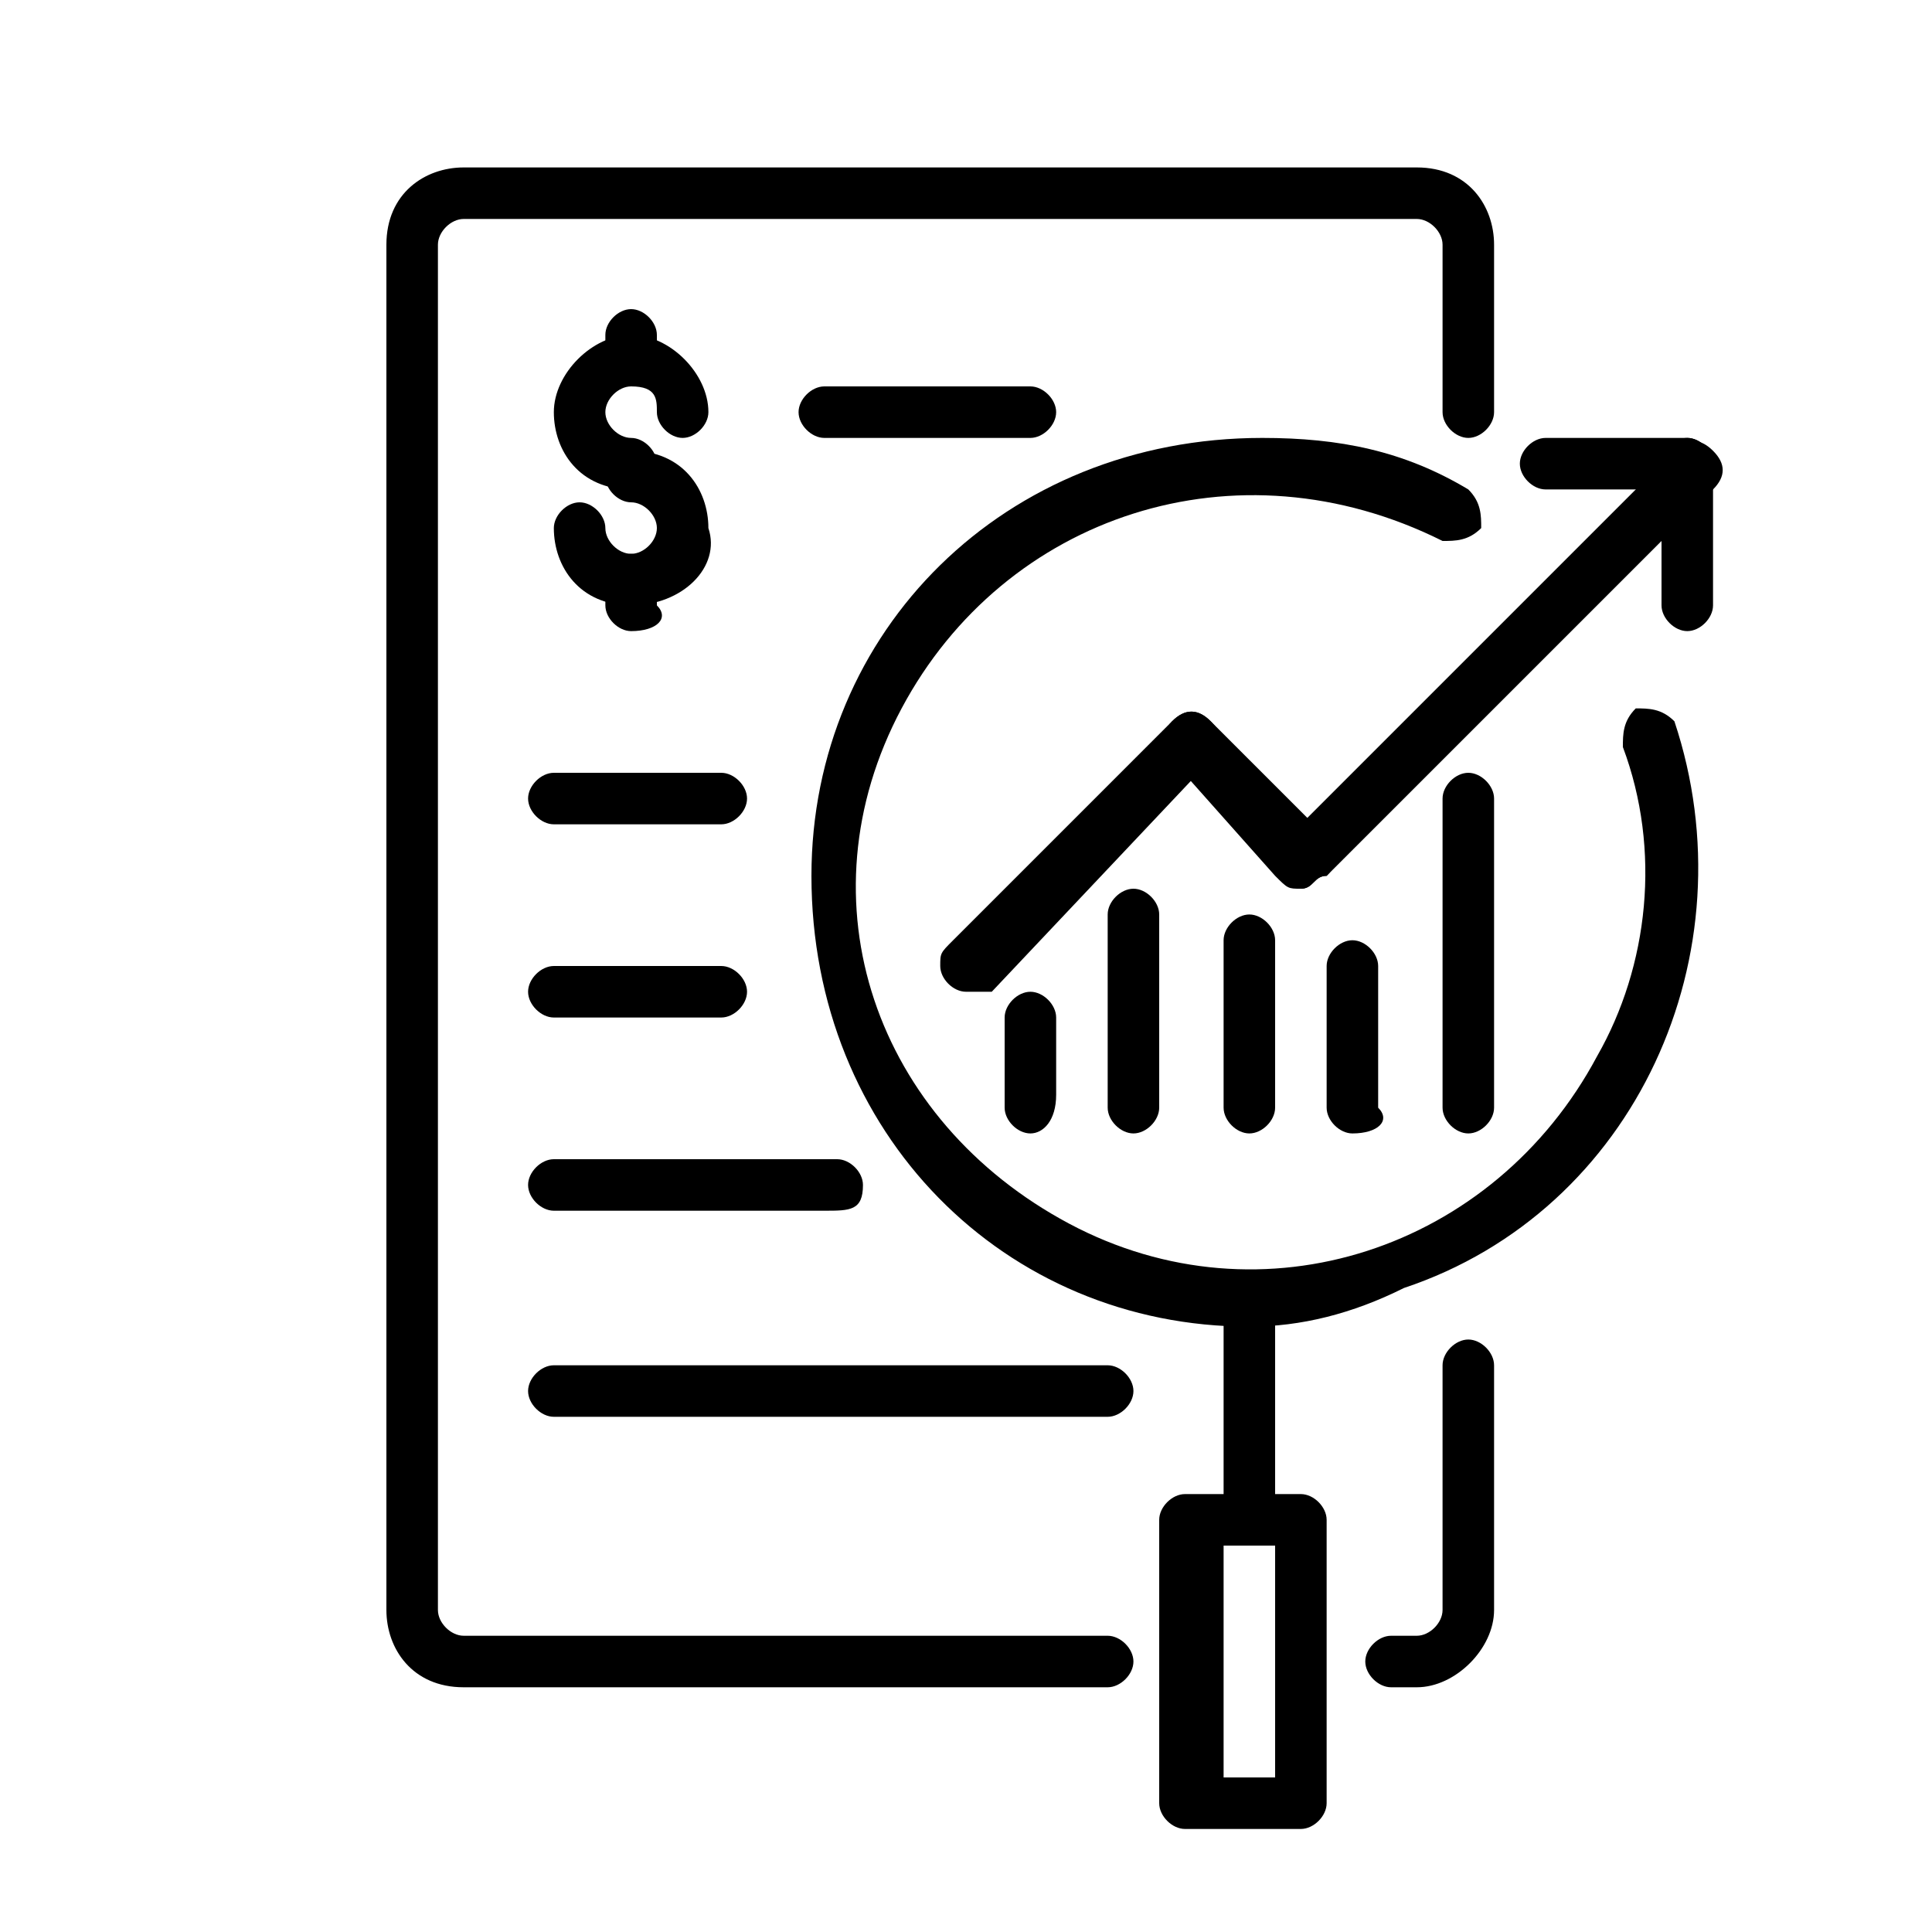 <?xml version="1.0" encoding="utf-8"?>
<!-- Generator: Adobe Illustrator 27.0.1, SVG Export Plug-In . SVG Version: 6.00 Build 0)  -->
<svg version="1.1" id="Layer_1" xmlns="http://www.w3.org/2000/svg" xmlns:xlink="http://www.w3.org/1999/xlink" x="0px" y="0px"
	 viewBox="0 0 15 15" style="enable-background:new 0 0 15 15;" xml:space="preserve">
<path d="M11,13.1h-0.2c-0.1,0-0.2-0.1-0.2-0.2s0.1-0.2,0.2-0.2H11c0.1,0,0.2-0.1,0.2-0.2v-1.9c0-0.1,0.1-0.2,0.2-0.2
	c0.1,0,0.2,0.1,0.2,0.2v1.9C11.6,12.8,11.3,13.1,11,13.1z"/>
<path d="M8.6,13.1h-5c-0.4,0-0.6-0.3-0.6-0.6V1.9c0-0.4,0.3-0.6,0.6-0.6H11c0.4,0,0.6,0.3,0.6,0.6v1.3c0,0.1-0.1,0.2-0.2,0.2
	c-0.1,0-0.2-0.1-0.2-0.2V1.9c0-0.1-0.1-0.2-0.2-0.2H3.6c-0.1,0-0.2,0.1-0.2,0.2v10.6c0,0.1,0.1,0.2,0.2,0.2h5c0.1,0,0.2,0.1,0.2,0.2
	S8.7,13.1,8.6,13.1z"/>
<path d="M9.7,10.3c-1.9,0-3.4-1.5-3.4-3.5c0-1.9,1.5-3.4,3.5-3.4c0.6,0,1.1,0.1,1.6,0.4c0.1,0.1,0.1,0.2,0.1,0.3
	c-0.1,0.1-0.2,0.1-0.3,0.1c0,0,0,0,0,0C9.6,3.4,7.8,4,7,5.5S6.8,8.7,8.3,9.5c1.5,0.8,3.3,0.2,4.1-1.3c0.4-0.7,0.5-1.6,0.2-2.4
	c0-0.1,0-0.2,0.1-0.3c0.1,0,0.2,0,0.3,0.1c0.6,1.8-0.3,3.8-2.1,4.4C10.5,10.2,10.1,10.3,9.7,10.3z"/>
<path d="M7.5,7.7c-0.1,0-0.2-0.1-0.2-0.2c0-0.1,0-0.1,0.1-0.2l1.7-1.7c0.1-0.1,0.2-0.1,0.3,0c0.1,0.1,0.1,0.2,0,0.3L7.7,7.7
	C7.6,7.7,7.6,7.7,7.5,7.7z"/>
<path d="M10.1,6.9c-0.1,0-0.1,0-0.2-0.1L9.1,5.9C9,5.9,9,5.7,9.1,5.6c0.1-0.1,0.2-0.1,0.3,0l0.9,0.9c0.1,0.1,0.1,0.2,0,0.3
	C10.2,6.8,10.2,6.9,10.1,6.9z"/>
<path d="M10.1,6.9c-0.1,0-0.2-0.1-0.2-0.2c0-0.1,0-0.1,0.1-0.2l3-3c0.1-0.1,0.2-0.1,0.3,0c0.1,0.1,0.1,0.2,0,0.3l-3,3
	C10.2,6.8,10.2,6.9,10.1,6.9z"/>
<path d="M13.1,4.9c-0.1,0-0.2-0.1-0.2-0.2V3.6c0-0.1,0.1-0.2,0.2-0.2c0.1,0,0.2,0.1,0.2,0.2v1.1C13.3,4.8,13.2,4.9,13.1,4.9z"/>
<path d="M13.1,3.8H12c-0.1,0-0.2-0.1-0.2-0.2s0.1-0.2,0.2-0.2h1.1c0.1,0,0.2,0.1,0.2,0.2S13.2,3.8,13.1,3.8z"/>
<path d="M8,8.8c-0.1,0-0.2-0.1-0.2-0.2V7.9c0-0.1,0.1-0.2,0.2-0.2c0.1,0,0.2,0.1,0.2,0.2v0.6C8.2,8.7,8.1,8.8,8,8.8z"/>
<path d="M8.8,8.8c-0.1,0-0.2-0.1-0.2-0.2V7.1c0-0.1,0.1-0.2,0.2-0.2S9,7,9,7.1v1.5C9,8.7,8.9,8.8,8.8,8.8z"/>
<path d="M9.7,8.8c-0.1,0-0.2-0.1-0.2-0.2V7.3c0-0.1,0.1-0.2,0.2-0.2c0.1,0,0.2,0.1,0.2,0.2v1.3C9.9,8.7,9.8,8.8,9.7,8.8z"/>
<path d="M10.5,8.8c-0.1,0-0.2-0.1-0.2-0.2V7.5c0-0.1,0.1-0.2,0.2-0.2s0.2,0.1,0.2,0.2v1.1C10.8,8.7,10.7,8.8,10.5,8.8z"/>
<path d="M9.7,12c-0.1,0-0.2-0.1-0.2-0.2v-1.7c0-0.1,0.1-0.2,0.2-0.2c0.1,0,0.2,0.1,0.2,0.2v1.7C9.9,11.9,9.8,12,9.7,12z"/>
<path d="M10.1,14.2H9.2C9.1,14.2,9,14.1,9,14v-2.2c0-0.1,0.1-0.2,0.2-0.2h0.9c0.1,0,0.2,0.1,0.2,0.2V14
	C10.3,14.1,10.2,14.2,10.1,14.2z M9.5,13.8h0.4V12H9.5V13.8z"/>
<path d="M4.9,3.8c-0.4,0-0.6-0.3-0.6-0.6s0.3-0.6,0.6-0.6s0.6,0.3,0.6,0.6c0,0.1-0.1,0.2-0.2,0.2c-0.1,0-0.2-0.1-0.2-0.2
	S5.1,3,4.9,3C4.8,3,4.7,3.1,4.7,3.2s0.1,0.2,0.2,0.2c0.1,0,0.2,0.1,0.2,0.2S5.1,3.8,4.9,3.8z"/>
<path d="M4.9,4.7c-0.4,0-0.6-0.3-0.6-0.6c0-0.1,0.1-0.2,0.2-0.2s0.2,0.1,0.2,0.2c0,0.1,0.1,0.2,0.2,0.2c0.1,0,0.2-0.1,0.2-0.2
	c0-0.1-0.1-0.2-0.2-0.2c-0.1,0-0.2-0.1-0.2-0.2s0.1-0.2,0.2-0.2c0.4,0,0.6,0.3,0.6,0.6C5.6,4.4,5.3,4.7,4.9,4.7z"/>
<path d="M4.9,3C4.8,3,4.7,2.9,4.7,2.8V2.6c0-0.1,0.1-0.2,0.2-0.2c0.1,0,0.2,0.1,0.2,0.2v0.2C5.2,2.9,5.1,3,4.9,3z"/>
<path d="M4.9,4.9c-0.1,0-0.2-0.1-0.2-0.2V4.5c0-0.1,0.1-0.2,0.2-0.2c0.1,0,0.2,0.1,0.2,0.2v0.2C5.2,4.8,5.1,4.9,4.9,4.9z"/>
<path d="M8,3.4H6.4c-0.1,0-0.2-0.1-0.2-0.2S6.3,3,6.4,3H8c0.1,0,0.2,0.1,0.2,0.2S8.1,3.4,8,3.4z"/>
<path d="M5.6,6.4H4.3c-0.1,0-0.2-0.1-0.2-0.2C4.1,6.1,4.2,6,4.3,6h1.3c0.1,0,0.2,0.1,0.2,0.2C5.8,6.3,5.7,6.4,5.6,6.4z"/>
<path d="M5.6,7.9H4.3c-0.1,0-0.2-0.1-0.2-0.2c0-0.1,0.1-0.2,0.2-0.2h1.3c0.1,0,0.2,0.1,0.2,0.2C5.8,7.8,5.7,7.9,5.6,7.9z"/>
<path d="M6.4,9.4H4.3c-0.1,0-0.2-0.1-0.2-0.2C4.1,9.1,4.2,9,4.3,9h2.2c0.1,0,0.2,0.1,0.2,0.2C6.7,9.4,6.6,9.4,6.4,9.4z"/>
<path d="M8.6,11H4.3c-0.1,0-0.2-0.1-0.2-0.2s0.1-0.2,0.2-0.2h4.3c0.1,0,0.2,0.1,0.2,0.2S8.7,11,8.6,11z"/>
<path d="M11.4,8.8c-0.1,0-0.2-0.1-0.2-0.2V6.2c0-0.1,0.1-0.2,0.2-0.2c0.1,0,0.2,0.1,0.2,0.2v2.4C11.6,8.7,11.5,8.8,11.4,8.8z"/>
</svg>
